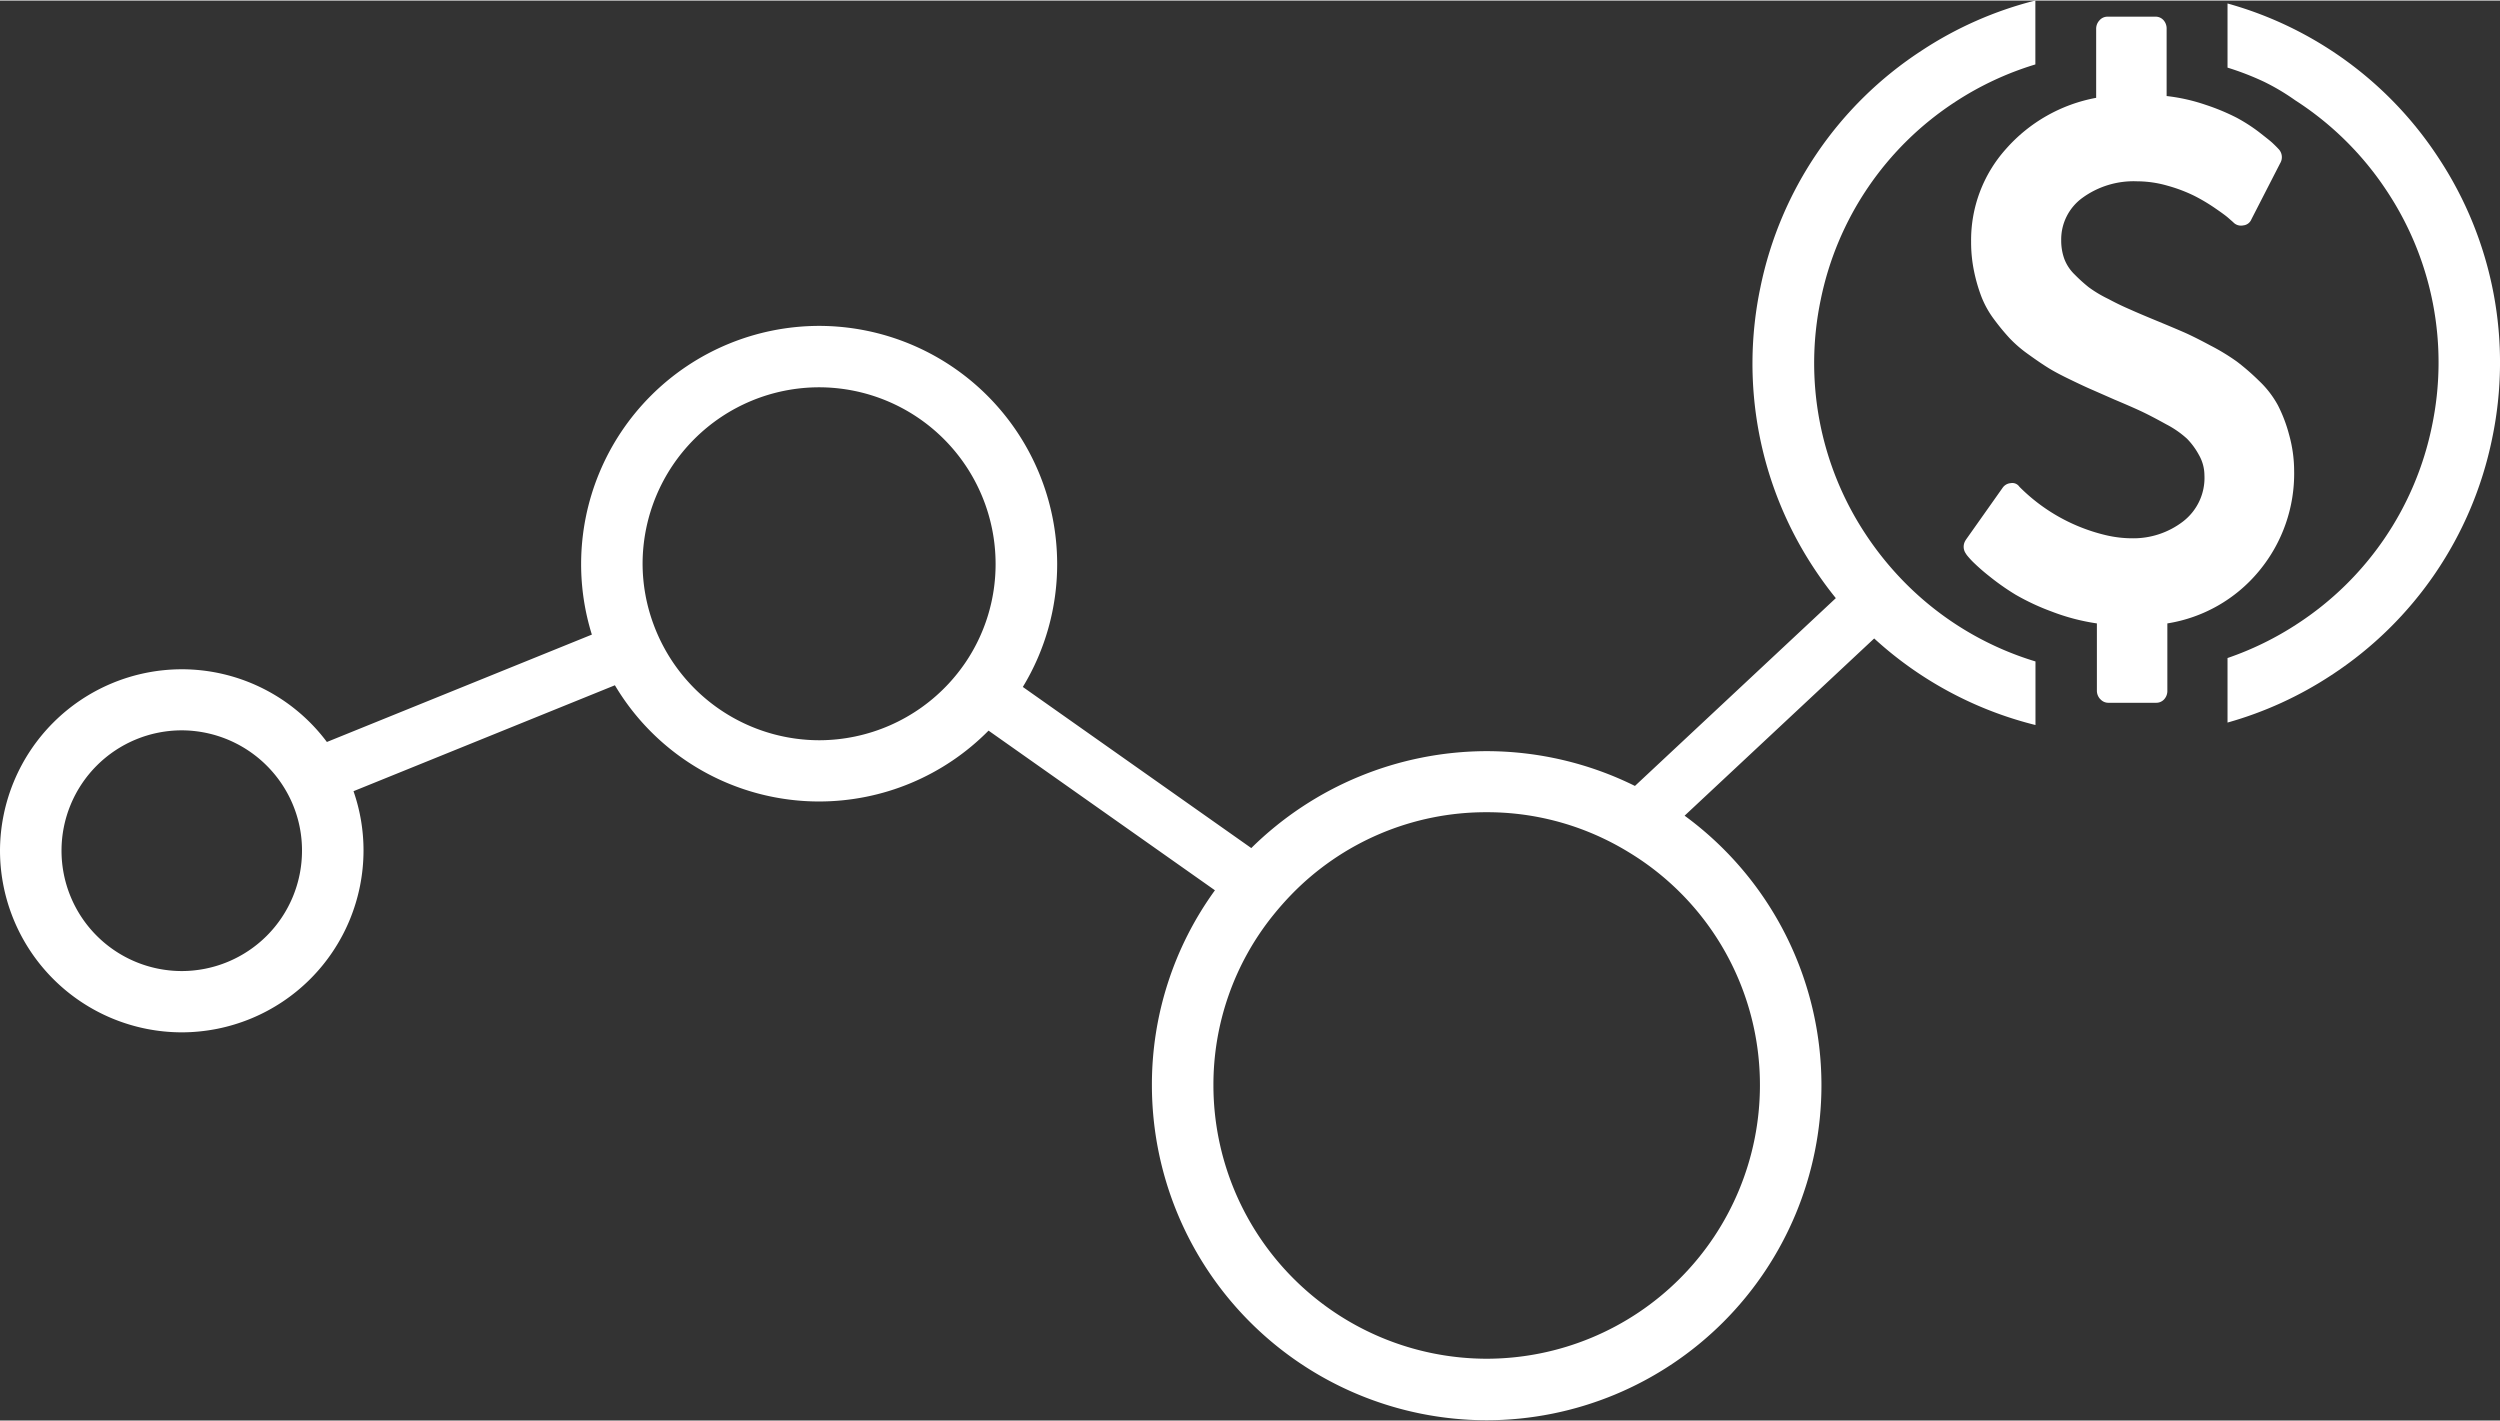 <svg id="Layer_1" data-name="Layer 1" xmlns="http://www.w3.org/2000/svg" width="6.21in" height="3.53in" viewBox="0 0 447.02 253.9"><rect x="0" y="0" width="447.02" height="253.9" fill="#333333" stroke="none"/><defs><style>.cls-1{fill:#fff;}</style></defs><title>financial advisory</title><path class="cls-1" d="M-131,318.6a26,26,0,0,0-2-5.24,17.5,17.5,0,0,0-3.36-4.35,41.68,41.68,0,0,0-3.93-3.42,37.93,37.93,0,0,0-4.78-2.91q-3-1.61-4.82-2.4t-5.13-2.16q-3-1.24-4.43-1.89c-1-.43-2.25-1-3.83-1.85a22,22,0,0,1-3.55-2.12,27.77,27.77,0,0,1-2.5-2.26,7.64,7.64,0,0,1-1.87-2.84,9.65,9.65,0,0,1-.54-3.28,9.18,9.18,0,0,1,3.8-7.6,15.57,15.57,0,0,1,9.82-2.95,19.67,19.67,0,0,1,5.41.79,27.15,27.15,0,0,1,4.72,1.78,32.32,32.32,0,0,1,3.7,2.19c1.16,0.8,2,1.4,2.47,1.82s0.79,0.68.92,0.82a1.89,1.89,0,0,0,1.71.48,1.74,1.74,0,0,0,1.46-1.09l5.13-10a2.1,2.1,0,0,0-.31-2.6c-0.25-.27-0.57-0.59-1-1s-1.2-1-2.47-2a29.9,29.9,0,0,0-4-2.57,38.46,38.46,0,0,0-5.51-2.29,33.11,33.11,0,0,0-7-1.58v-12a2.23,2.23,0,0,0-.57-1.58,1.89,1.89,0,0,0-1.45-.61h-8.55a1.88,1.88,0,0,0-1.43.65,2.19,2.19,0,0,0-.6,1.54v12.32a28.36,28.36,0,0,0-16.15,9.17,24.41,24.41,0,0,0-6.21,16.57,25.58,25.58,0,0,0,.54,5.34,29.42,29.42,0,0,0,1.33,4.55,17.17,17.17,0,0,0,2.25,4,40.15,40.15,0,0,0,2.76,3.35,22.53,22.53,0,0,0,3.39,2.91q2.09,1.51,3.58,2.43t4,2.12q2.47,1.2,3.9,1.81l3.89,1.71q3.42,1.44,5.07,2.23t4.18,2.19a17.4,17.4,0,0,1,3.71,2.57,12.84,12.84,0,0,1,2.12,2.88,7.38,7.38,0,0,1,1,3.63,9.84,9.84,0,0,1-3.9,8.35,14.56,14.56,0,0,1-9,2.95,20.59,20.59,0,0,1-4.69-.55,32.28,32.28,0,0,1-15.39-8.56l-0.13-.14a1.52,1.52,0,0,0-1.52-.61,1.93,1.93,0,0,0-1.45.82l-6.53,9.24a2.9,2.9,0,0,0-.16.26,2.11,2.11,0,0,0,.1,2.26c0.06,0.1.12,0.19,0.19,0.29a15.54,15.54,0,0,0,1.11,1.23,35.93,35.93,0,0,0,2.94,2.57,42.7,42.7,0,0,0,4.69,3.29,41.37,41.37,0,0,0,6.43,3,37.39,37.39,0,0,0,8.08,2.12v12a2.19,2.19,0,0,0,.6,1.54l0.07,0.06a1.88,1.88,0,0,0,1.36.59h8.55a1.88,1.88,0,0,0,1.45-.62h0a2.21,2.21,0,0,0,.57-1.57v-12a26.66,26.66,0,0,0,16.37-9.34,27.27,27.27,0,0,0,6.3-18A24.3,24.3,0,0,0-131,318.6Z" transform="translate(540.3 -241.01)"/><path class="cls-1" d="M-199,345.78c-1.14-1.11-2.24-2.29-3.28-3.49a56.86,56.86,0,0,1-4.45-5.89,55.42,55.42,0,0,1-8-41.95,55.42,55.42,0,0,1,24-35.3,55.52,55.52,0,0,1,14.37-6.72V241a66.42,66.42,0,0,0-20.4,9,66.36,66.36,0,0,0-28.76,42.26,66.35,66.35,0,0,0,9.55,50.22c1.2,1.82,2.51,3.63,3.93,5.38l-35.92,33.58a59.9,59.9,0,0,0-26.54-6.22,60.09,60.09,0,0,0-42.06,17.33l-40.85-28.81a42.25,42.25,0,0,0,6.14-22,42.61,42.61,0,0,0-42.56-42.56,42.61,42.61,0,0,0-42.56,42.56,42.29,42.29,0,0,0,1.92,12.64l-47.38,19.2a32.42,32.42,0,0,0-26-13A32.54,32.54,0,0,0-540.3,393a32.54,32.54,0,0,0,32.5,32.5A32.54,32.54,0,0,0-475.3,393a32.19,32.19,0,0,0-1.79-10.62l46.74-18.94a42.48,42.48,0,0,0,36.55,20.78,42.59,42.59,0,0,0,30.26-12.67l40.48,28.55A59.12,59.12,0,0,0-334.33,435a59.93,59.93,0,0,0,59.86,59.86A59.93,59.93,0,0,0-214.61,435a59.73,59.73,0,0,0-24.47-48.24l33.9-31.69a66.4,66.4,0,0,0,28.84,15.48V359.18A55.37,55.37,0,0,1-199,345.78ZM-507.8,414.54A21.52,21.52,0,0,1-529.3,393a21.52,21.52,0,0,1,21.5-21.5,21.59,21.59,0,0,1,17.37,8.85,21.53,21.53,0,0,1,2.27,3.91A21.28,21.28,0,0,1-486.3,393,21.52,21.52,0,0,1-507.8,414.54Zm140.05-55.05a31.94,31.94,0,0,1-2.9,3.63,31.65,31.65,0,0,1-23.15,10.15,31.6,31.6,0,0,1-27.67-16.4,31.48,31.48,0,0,1-1.93-4.21,31.36,31.36,0,0,1-2-10.94,31.59,31.59,0,0,1,31.56-31.56,31.59,31.59,0,0,1,31.56,31.56A31.34,31.34,0,0,1-367.75,359.49ZM-225.61,435a48.92,48.92,0,0,1-48.86,48.86A48.92,48.92,0,0,1-323.33,435a48.29,48.29,0,0,1,10.68-30.44c1-1.24,2.06-2.45,3.16-3.59a48.47,48.47,0,0,1,35-14.83A48.3,48.3,0,0,1-253.26,391a49,49,0,0,1,4.38,2.41A48.62,48.62,0,0,1-225.61,435Z" transform="translate(540.3 -241.01)"/><path class="cls-1" d="M-104.25,269.17A66.29,66.29,0,0,0-142,241.53V253a50.07,50.07,0,0,1,6.49,2.51,39.51,39.51,0,0,1,5.21,3.05l0.4,0.28a55.63,55.63,0,0,1,16.45,16.32,55.42,55.42,0,0,1,8,41.95,55.42,55.42,0,0,1-24,35.3A55.55,55.55,0,0,1-142,358.57v11.54a66.4,66.4,0,0,0,18.54-8.46A66.36,66.36,0,0,0-94.7,319.39,66.35,66.35,0,0,0-104.25,269.17Z" transform="translate(540.3 -241.01)"/></svg>